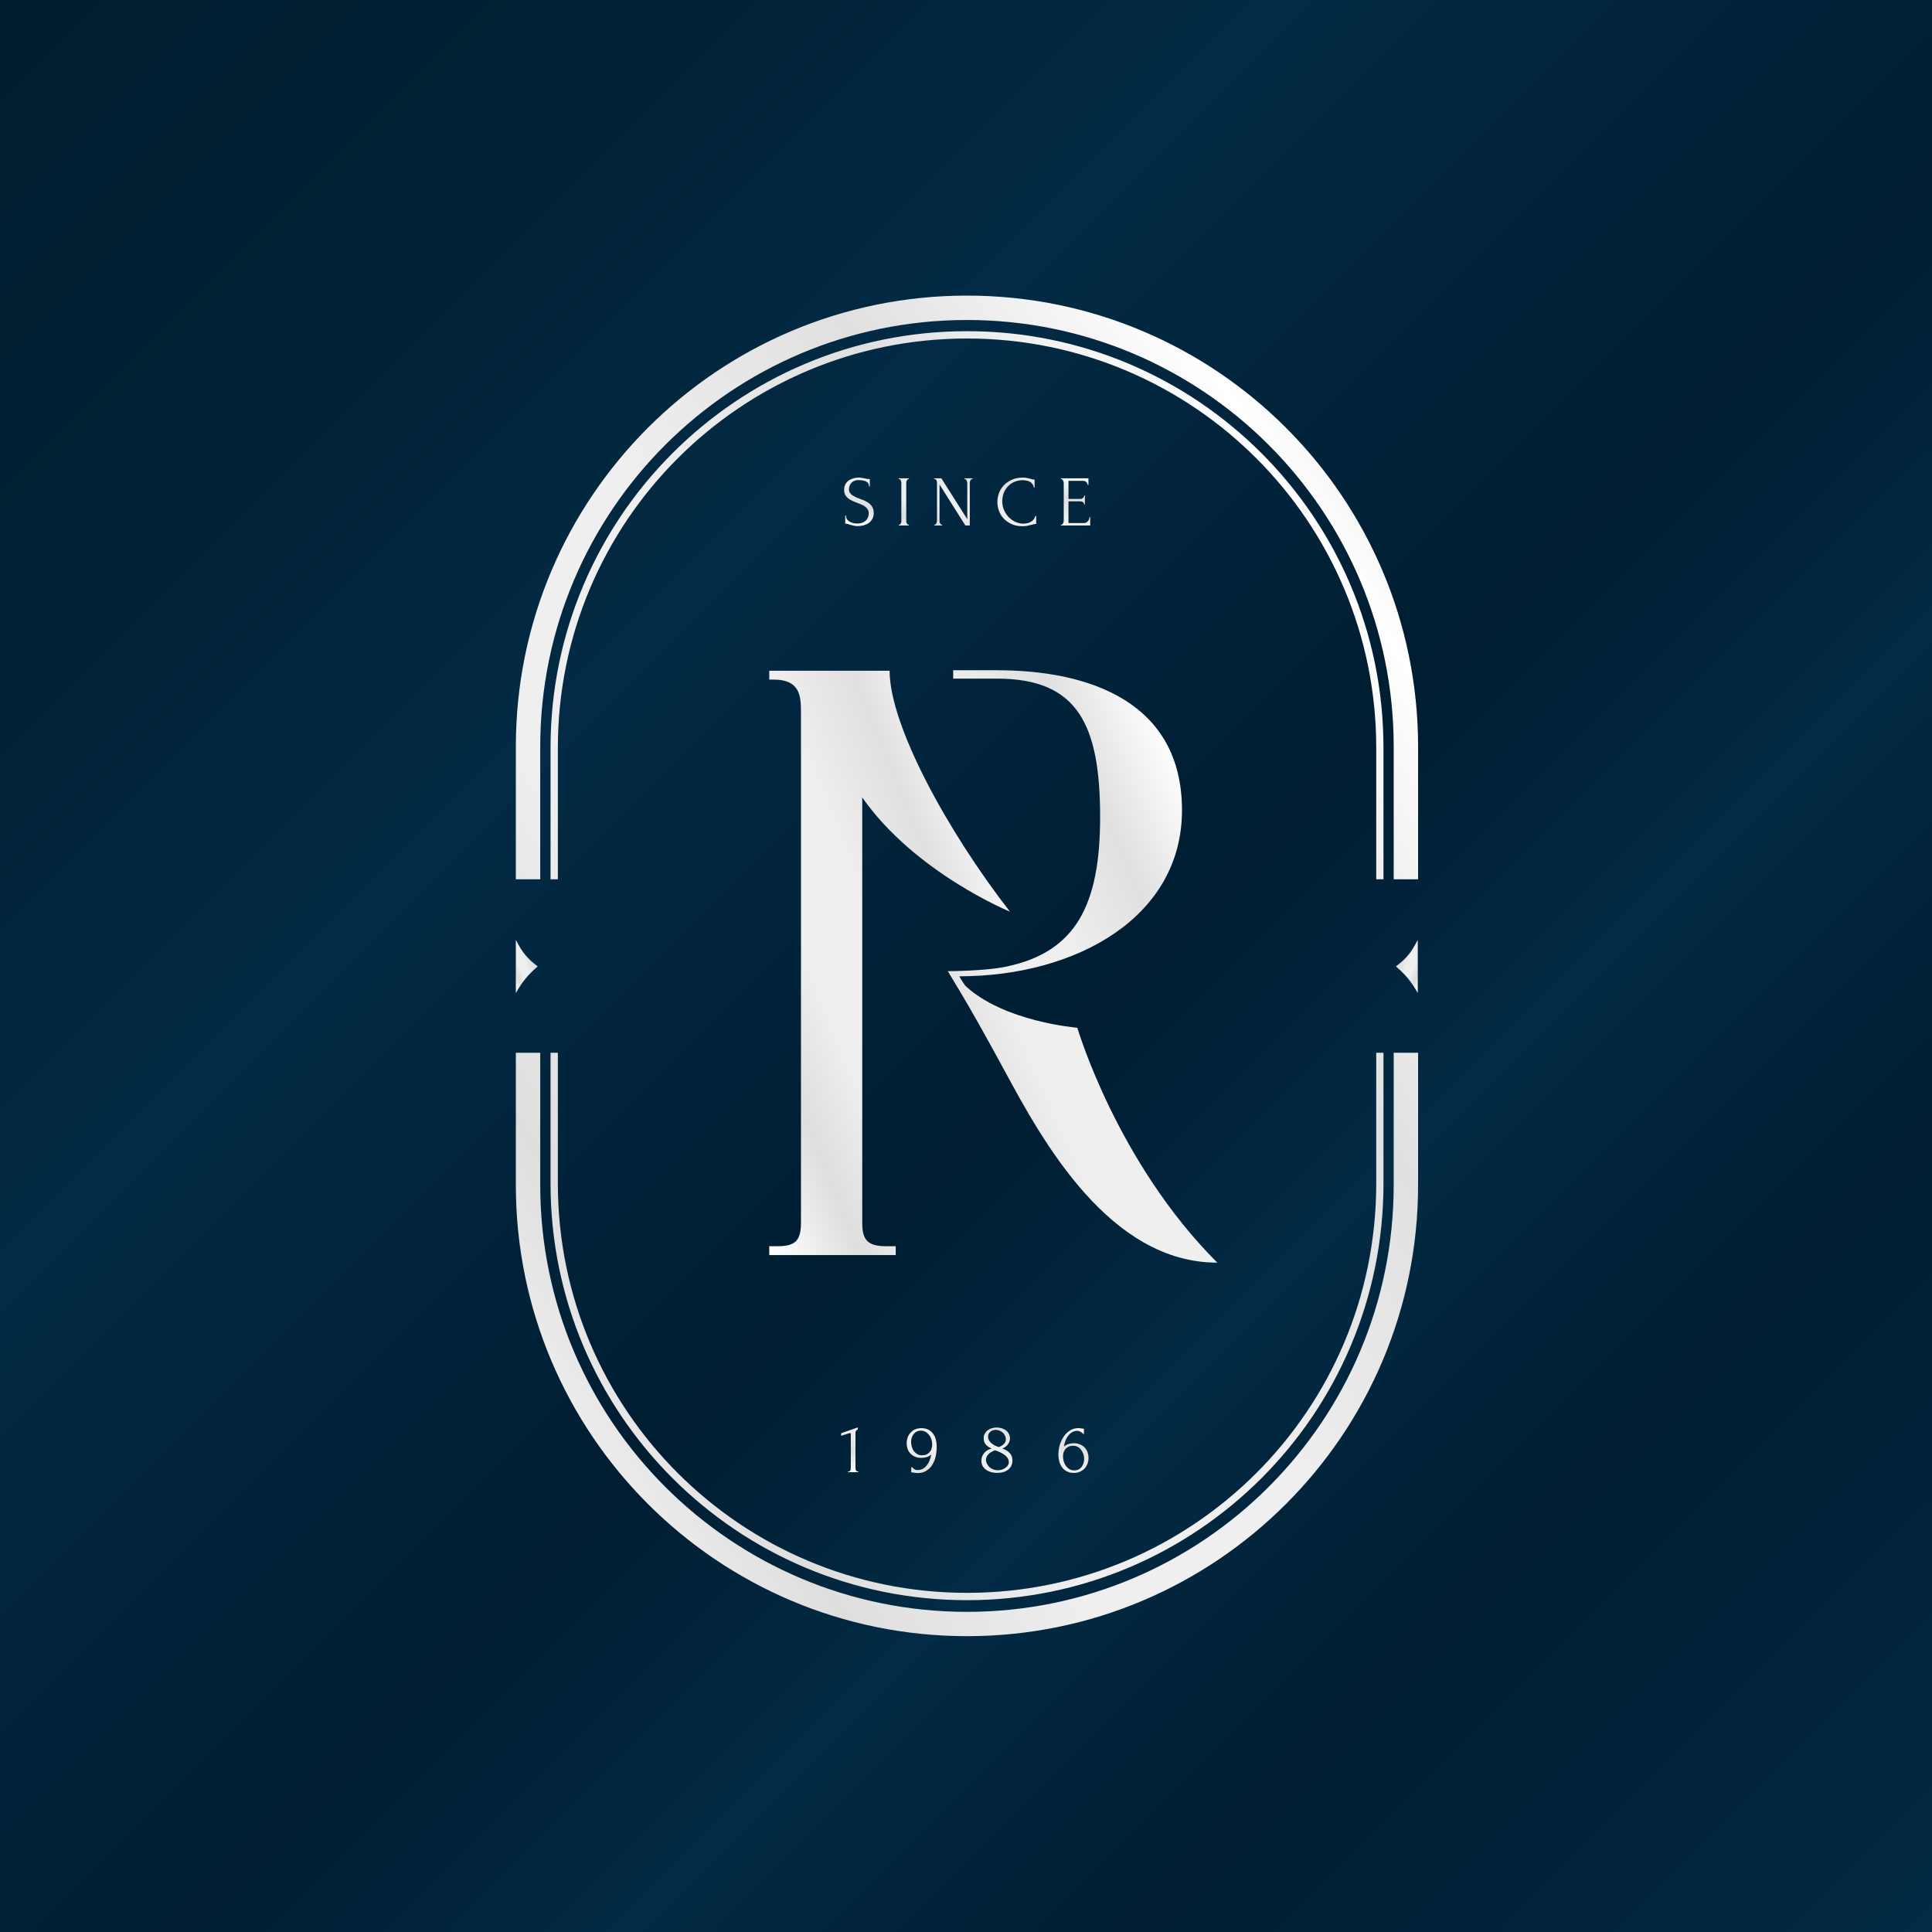 <svg width="24" height="24" viewBox="0 0 24 24" fill="none" xmlns="http://www.w3.org/2000/svg">
<rect x="0" y="0" width="24" height="24" fill="#808080" stroke="none"/>
<g clip-path="url(#clip0_0_3)">
<path d="M24 0H0V24H24V0Z" fill="url(#paint0_linear_0_3)"/>
<path d="M10.854 6.371C10.854 6.4 10.848 6.426 10.836 6.447C10.824 6.468 10.809 6.485 10.79 6.498C10.771 6.511 10.75 6.52 10.727 6.526C10.704 6.532 10.681 6.535 10.657 6.535C10.634 6.535 10.613 6.533 10.596 6.528C10.579 6.523 10.563 6.519 10.549 6.515C10.54 6.512 10.531 6.509 10.523 6.508C10.516 6.505 10.508 6.504 10.5 6.504V6.403H10.509C10.509 6.425 10.515 6.443 10.526 6.457C10.538 6.47 10.552 6.48 10.567 6.487C10.582 6.494 10.598 6.499 10.613 6.501C10.628 6.503 10.64 6.504 10.647 6.504C10.672 6.504 10.694 6.5 10.712 6.493C10.731 6.486 10.746 6.476 10.758 6.464C10.77 6.452 10.778 6.438 10.784 6.423C10.789 6.408 10.792 6.393 10.792 6.378C10.792 6.358 10.788 6.342 10.78 6.329C10.772 6.316 10.761 6.304 10.747 6.294C10.734 6.284 10.719 6.275 10.702 6.268C10.685 6.261 10.667 6.254 10.649 6.247C10.629 6.239 10.61 6.231 10.59 6.223C10.57 6.214 10.553 6.204 10.538 6.192C10.522 6.18 10.51 6.165 10.5 6.149C10.491 6.132 10.486 6.111 10.486 6.086C10.486 6.06 10.491 6.037 10.501 6.018C10.511 5.999 10.524 5.983 10.541 5.97C10.558 5.958 10.578 5.949 10.599 5.943C10.621 5.936 10.643 5.933 10.665 5.933C10.681 5.933 10.695 5.934 10.709 5.937C10.723 5.939 10.736 5.941 10.748 5.944C10.758 5.946 10.768 5.948 10.777 5.95C10.787 5.951 10.796 5.952 10.805 5.952V6.043H10.796C10.795 6.012 10.783 5.992 10.759 5.981C10.736 5.97 10.704 5.964 10.664 5.964C10.64 5.964 10.62 5.968 10.605 5.977C10.59 5.984 10.578 5.994 10.569 6.006C10.561 6.017 10.554 6.03 10.551 6.043C10.548 6.056 10.546 6.068 10.546 6.078C10.546 6.094 10.55 6.109 10.557 6.121C10.565 6.132 10.575 6.143 10.587 6.152C10.6 6.16 10.614 6.168 10.63 6.176C10.646 6.183 10.664 6.189 10.681 6.196C10.701 6.204 10.722 6.212 10.743 6.221C10.763 6.23 10.782 6.241 10.798 6.254C10.814 6.267 10.828 6.283 10.838 6.302C10.848 6.321 10.854 6.344 10.854 6.371ZM11.164 5.942H11.291V5.951H11.286C11.282 5.951 11.278 5.953 11.275 5.956C11.271 5.959 11.268 5.963 11.266 5.968C11.263 5.972 11.261 5.977 11.259 5.983C11.258 5.988 11.258 5.993 11.258 5.997V6.47C11.258 6.475 11.258 6.48 11.259 6.486C11.261 6.492 11.262 6.497 11.265 6.501C11.268 6.506 11.271 6.51 11.274 6.514C11.277 6.517 11.281 6.519 11.286 6.519H11.291V6.528H11.164V6.519H11.168C11.173 6.519 11.177 6.518 11.181 6.515C11.184 6.511 11.187 6.507 11.189 6.502C11.192 6.497 11.194 6.492 11.196 6.486C11.197 6.48 11.197 6.475 11.197 6.47V5.997C11.197 5.993 11.197 5.988 11.196 5.983C11.194 5.978 11.192 5.973 11.189 5.968C11.187 5.963 11.184 5.959 11.181 5.956C11.177 5.953 11.173 5.951 11.168 5.951H11.164V5.942ZM11.7 6.519H11.704V6.528H11.606V6.519H11.61C11.614 6.519 11.618 6.517 11.622 6.514C11.626 6.51 11.629 6.506 11.632 6.501C11.634 6.497 11.636 6.492 11.637 6.486C11.639 6.48 11.64 6.475 11.64 6.47V5.997C11.64 5.993 11.639 5.988 11.638 5.983C11.637 5.978 11.636 5.973 11.633 5.968C11.631 5.963 11.628 5.959 11.624 5.956C11.62 5.953 11.614 5.951 11.608 5.951H11.604V5.942H11.694L12.016 6.45V5.997C12.016 5.993 12.015 5.988 12.013 5.983C12.012 5.978 12.01 5.973 12.007 5.968C12.005 5.963 12.002 5.959 11.998 5.956C11.995 5.953 11.991 5.951 11.986 5.951H11.981V5.942H12.081V5.951H12.076C12.072 5.951 12.068 5.953 12.064 5.956C12.06 5.959 12.057 5.963 12.054 5.968C12.052 5.973 12.05 5.978 12.049 5.983C12.048 5.988 12.047 5.993 12.047 5.997V6.528H11.992L11.671 6.018V6.47C11.671 6.475 11.671 6.48 11.672 6.486C11.674 6.492 11.675 6.497 11.678 6.501C11.681 6.506 11.684 6.51 11.688 6.514C11.691 6.517 11.695 6.519 11.7 6.519ZM12.707 5.965C12.664 5.965 12.626 5.973 12.593 5.989C12.561 6.005 12.534 6.025 12.513 6.05C12.492 6.075 12.476 6.103 12.465 6.135C12.455 6.166 12.45 6.197 12.45 6.228C12.45 6.263 12.457 6.297 12.47 6.331C12.484 6.364 12.503 6.394 12.526 6.42C12.551 6.445 12.579 6.466 12.611 6.482C12.643 6.497 12.677 6.505 12.715 6.505C12.725 6.505 12.738 6.504 12.752 6.501C12.767 6.499 12.781 6.495 12.795 6.488C12.81 6.481 12.823 6.471 12.835 6.459C12.847 6.446 12.856 6.43 12.863 6.41H12.872V6.508C12.863 6.508 12.853 6.51 12.843 6.512C12.834 6.514 12.823 6.517 12.811 6.52C12.796 6.524 12.779 6.528 12.76 6.532C12.742 6.535 12.722 6.537 12.701 6.537C12.65 6.537 12.604 6.528 12.566 6.51C12.526 6.492 12.494 6.469 12.468 6.441C12.442 6.413 12.422 6.381 12.409 6.345C12.396 6.309 12.39 6.273 12.39 6.236C12.39 6.199 12.396 6.163 12.409 6.127C12.422 6.091 12.442 6.058 12.469 6.03C12.495 6.001 12.529 5.978 12.569 5.96C12.609 5.942 12.657 5.933 12.711 5.933C12.731 5.933 12.748 5.935 12.764 5.939C12.779 5.942 12.794 5.946 12.806 5.949C12.815 5.952 12.823 5.955 12.83 5.956C12.838 5.957 12.845 5.958 12.852 5.958V6.057H12.843C12.84 6.038 12.833 6.023 12.824 6.011C12.814 5.999 12.803 5.989 12.79 5.983C12.778 5.976 12.764 5.972 12.749 5.97C12.735 5.967 12.721 5.965 12.707 5.965ZM13.179 6.519H13.183C13.188 6.519 13.192 6.518 13.196 6.515C13.199 6.511 13.202 6.507 13.205 6.502C13.208 6.498 13.21 6.492 13.211 6.487C13.213 6.482 13.214 6.477 13.214 6.472V5.997C13.214 5.993 13.213 5.988 13.211 5.983C13.21 5.978 13.208 5.973 13.205 5.968C13.202 5.963 13.199 5.959 13.196 5.956C13.192 5.953 13.188 5.951 13.183 5.951H13.179V5.942H13.521V6.025H13.512C13.511 6.011 13.505 5.999 13.496 5.989C13.486 5.978 13.472 5.973 13.451 5.973H13.273V6.198H13.42C13.434 6.198 13.445 6.194 13.454 6.185C13.464 6.177 13.468 6.167 13.468 6.156H13.477V6.267H13.468C13.468 6.256 13.464 6.247 13.455 6.239C13.446 6.232 13.435 6.228 13.42 6.228H13.273V6.497H13.467C13.479 6.497 13.489 6.494 13.497 6.489C13.505 6.484 13.512 6.477 13.517 6.47C13.523 6.463 13.527 6.455 13.53 6.446C13.533 6.437 13.534 6.43 13.534 6.424H13.543V6.528H13.179V6.519Z" fill="url(#paint1_linear_0_3)"/>
<path d="M10.536 18.288V18.279C10.55 18.279 10.559 18.275 10.563 18.267C10.567 18.258 10.569 18.247 10.569 18.236V17.81C10.569 17.805 10.566 17.802 10.56 17.802C10.558 17.802 10.555 17.802 10.55 17.804L10.449 17.836V17.804L10.656 17.732V17.756C10.647 17.76 10.639 17.767 10.633 17.776C10.628 17.785 10.626 17.795 10.627 17.807V18.232C10.627 18.244 10.629 18.256 10.633 18.265C10.637 18.274 10.647 18.279 10.662 18.279V18.288H10.536ZM11.454 18.078C11.476 18.078 11.494 18.075 11.51 18.068C11.526 18.06 11.539 18.05 11.549 18.038C11.56 18.025 11.568 18.011 11.572 17.995C11.578 17.979 11.58 17.962 11.58 17.945C11.58 17.925 11.577 17.904 11.571 17.883C11.565 17.863 11.556 17.844 11.543 17.828C11.531 17.812 11.517 17.798 11.499 17.788C11.482 17.778 11.462 17.772 11.439 17.772C11.419 17.772 11.401 17.776 11.386 17.785C11.371 17.792 11.358 17.803 11.348 17.817C11.338 17.83 11.33 17.845 11.325 17.862C11.32 17.879 11.318 17.896 11.318 17.914C11.318 17.934 11.321 17.954 11.327 17.974C11.333 17.993 11.342 18.011 11.353 18.027C11.365 18.042 11.379 18.055 11.396 18.064C11.413 18.074 11.432 18.078 11.454 18.078ZM11.329 18.225C11.339 18.237 11.35 18.246 11.363 18.253C11.377 18.261 11.389 18.263 11.401 18.261C11.427 18.261 11.449 18.255 11.469 18.243C11.488 18.231 11.505 18.215 11.518 18.196C11.533 18.176 11.543 18.155 11.551 18.133C11.559 18.11 11.565 18.088 11.568 18.069C11.551 18.084 11.532 18.095 11.51 18.101C11.49 18.107 11.467 18.11 11.444 18.11C11.414 18.11 11.387 18.105 11.364 18.095C11.341 18.084 11.322 18.07 11.307 18.054C11.292 18.037 11.281 18.017 11.273 17.995C11.266 17.973 11.263 17.951 11.263 17.928C11.263 17.904 11.267 17.882 11.274 17.859C11.282 17.837 11.293 17.817 11.309 17.8C11.324 17.782 11.343 17.768 11.366 17.757C11.389 17.747 11.415 17.741 11.445 17.741C11.479 17.741 11.508 17.747 11.532 17.76C11.556 17.772 11.576 17.789 11.591 17.81C11.607 17.831 11.618 17.855 11.625 17.883C11.633 17.911 11.636 17.94 11.636 17.97C11.636 18.009 11.632 18.049 11.624 18.088C11.616 18.127 11.602 18.163 11.583 18.194C11.565 18.225 11.54 18.25 11.509 18.269C11.479 18.289 11.442 18.299 11.399 18.299C11.39 18.299 11.38 18.298 11.367 18.296C11.355 18.294 11.345 18.293 11.338 18.292C11.334 18.291 11.329 18.29 11.325 18.29C11.321 18.289 11.319 18.289 11.32 18.289V18.225H11.329ZM12.577 18.143C12.577 18.169 12.571 18.192 12.561 18.212C12.551 18.231 12.537 18.247 12.519 18.26C12.502 18.272 12.482 18.282 12.459 18.288C12.435 18.294 12.411 18.297 12.385 18.297C12.361 18.297 12.337 18.294 12.314 18.288C12.291 18.282 12.27 18.272 12.252 18.26C12.233 18.247 12.219 18.231 12.207 18.212C12.197 18.193 12.191 18.171 12.191 18.145C12.191 18.111 12.201 18.081 12.222 18.055C12.242 18.027 12.274 18.007 12.318 17.994C12.284 17.979 12.259 17.961 12.243 17.941C12.227 17.92 12.22 17.895 12.22 17.865C12.22 17.843 12.224 17.825 12.233 17.809C12.243 17.792 12.255 17.778 12.27 17.767C12.285 17.756 12.302 17.747 12.322 17.742C12.341 17.736 12.361 17.733 12.381 17.733C12.402 17.733 12.421 17.736 12.441 17.742C12.461 17.747 12.479 17.756 12.494 17.767C12.509 17.778 12.522 17.792 12.531 17.809C12.541 17.826 12.546 17.846 12.546 17.868C12.546 17.895 12.538 17.92 12.52 17.943C12.502 17.966 12.479 17.983 12.451 17.995C12.487 18.006 12.518 18.023 12.541 18.048C12.565 18.073 12.577 18.104 12.577 18.143ZM12.495 17.881C12.495 17.864 12.491 17.847 12.483 17.833C12.476 17.818 12.467 17.805 12.455 17.795C12.443 17.785 12.43 17.777 12.414 17.771C12.399 17.765 12.384 17.762 12.369 17.762C12.357 17.762 12.346 17.764 12.334 17.768C12.323 17.771 12.313 17.777 12.304 17.784C12.295 17.791 12.288 17.8 12.282 17.81C12.277 17.821 12.274 17.834 12.274 17.848C12.274 17.864 12.278 17.878 12.286 17.892C12.293 17.906 12.303 17.918 12.316 17.928C12.329 17.939 12.343 17.949 12.359 17.957C12.376 17.965 12.392 17.971 12.409 17.976C12.435 17.966 12.457 17.952 12.472 17.936C12.487 17.921 12.495 17.902 12.495 17.881ZM12.532 18.162C12.532 18.145 12.528 18.13 12.519 18.115C12.51 18.1 12.498 18.087 12.482 18.075C12.466 18.062 12.447 18.052 12.426 18.042C12.405 18.032 12.383 18.023 12.36 18.016C12.345 18.022 12.33 18.028 12.317 18.036C12.303 18.044 12.291 18.052 12.281 18.062C12.271 18.073 12.263 18.084 12.257 18.095C12.251 18.107 12.248 18.12 12.248 18.134C12.248 18.151 12.252 18.168 12.261 18.184C12.269 18.2 12.28 18.214 12.293 18.227C12.307 18.239 12.323 18.248 12.341 18.254C12.358 18.261 12.377 18.264 12.396 18.264C12.412 18.264 12.428 18.262 12.444 18.257C12.46 18.252 12.475 18.245 12.487 18.236C12.5 18.228 12.511 18.217 12.519 18.205C12.528 18.192 12.532 18.178 12.532 18.162ZM13.33 17.96C13.309 17.96 13.29 17.963 13.274 17.971C13.259 17.978 13.246 17.988 13.235 18C13.225 18.013 13.218 18.027 13.212 18.043C13.208 18.059 13.205 18.076 13.205 18.093C13.205 18.113 13.208 18.134 13.214 18.155C13.221 18.176 13.23 18.194 13.242 18.211C13.254 18.227 13.269 18.24 13.286 18.251C13.303 18.261 13.323 18.266 13.345 18.266C13.366 18.266 13.383 18.262 13.399 18.254C13.414 18.246 13.427 18.235 13.437 18.222C13.447 18.209 13.455 18.193 13.46 18.176C13.465 18.159 13.468 18.142 13.468 18.124C13.468 18.104 13.465 18.084 13.458 18.064C13.452 18.045 13.443 18.027 13.431 18.012C13.42 17.996 13.406 17.983 13.389 17.974C13.372 17.964 13.352 17.96 13.33 17.96ZM13.456 17.813C13.447 17.801 13.435 17.792 13.422 17.785C13.409 17.778 13.396 17.774 13.384 17.774C13.357 17.774 13.334 17.781 13.313 17.794C13.293 17.807 13.277 17.824 13.263 17.843C13.25 17.863 13.239 17.884 13.232 17.907C13.224 17.93 13.219 17.951 13.217 17.97C13.234 17.955 13.253 17.944 13.274 17.938C13.296 17.932 13.318 17.928 13.341 17.928C13.371 17.928 13.398 17.934 13.42 17.945C13.443 17.954 13.462 17.968 13.477 17.985C13.492 18.002 13.504 18.021 13.511 18.043C13.518 18.065 13.522 18.087 13.522 18.11C13.522 18.134 13.518 18.156 13.511 18.179C13.503 18.201 13.491 18.221 13.476 18.239C13.461 18.256 13.441 18.27 13.418 18.281C13.396 18.292 13.369 18.297 13.339 18.297C13.306 18.297 13.277 18.291 13.253 18.278C13.229 18.266 13.209 18.249 13.194 18.229C13.178 18.207 13.167 18.183 13.159 18.155C13.152 18.127 13.148 18.098 13.148 18.068C13.148 18.029 13.154 17.99 13.164 17.952C13.176 17.913 13.192 17.878 13.213 17.847C13.235 17.815 13.261 17.79 13.291 17.77C13.322 17.751 13.357 17.741 13.397 17.741C13.405 17.741 13.414 17.742 13.423 17.743C13.432 17.744 13.44 17.745 13.447 17.747C13.451 17.747 13.455 17.748 13.458 17.748C13.462 17.749 13.465 17.749 13.465 17.749V17.813H13.456Z" fill="url(#paint2_linear_0_3)"/>
<path fill-rule="evenodd" clip-rule="evenodd" d="M17.313 10.923V9.276C17.313 6.348 14.94 3.975 12.012 3.975C9.084 3.975 6.711 6.348 6.711 9.276V10.923H6.408V9.276C6.408 6.181 8.917 3.672 12.012 3.672C15.107 3.672 17.616 6.181 17.616 9.276V10.923H17.313ZM17.186 10.923V9.288C17.186 6.431 14.87 4.114 12.013 4.114C9.155 4.114 6.839 6.431 6.839 9.288V10.923H6.93V9.288C6.93 6.481 9.206 4.205 12.013 4.205C14.82 4.205 17.096 6.481 17.096 9.288V10.923H17.186ZM17.096 13.078H17.186V14.704C17.186 17.562 14.87 19.878 12.013 19.878C9.155 19.878 6.839 17.562 6.839 14.704V13.078H6.93V14.704C6.93 17.512 9.206 19.787 12.013 19.787C14.82 19.787 17.096 17.512 17.096 14.704V13.078ZM6.711 13.078V14.721C6.711 17.649 9.084 20.023 12.012 20.023C14.94 20.023 17.313 17.649 17.313 14.721V13.078H17.616V14.721C17.616 17.816 15.107 20.325 12.012 20.325C8.917 20.325 6.408 17.816 6.408 14.721V13.078H6.711Z" fill="url(#paint3_linear_0_3)"/>
<path d="M12.479 13.3C12.3 12.969 12.07 12.558 11.967 12.386L11.774 12.064C11.774 12.064 12.253 12.064 12.516 12.004C13.359 11.822 13.666 11.248 13.666 10.152C13.666 9 13.388 8.43 12.384 8.43H11.841V8.326H12.384C13.555 8.326 14.683 8.735 14.683 10.065C14.683 11.395 13.368 12.127 11.917 12.128C11.917 12.128 11.942 12.177 11.991 12.245C12.473 12.695 13.383 12.767 13.383 12.767C13.383 12.767 13.874 14.44 15.122 15.685C13.785 15.687 12.951 14.177 12.479 13.3Z" fill="url(#paint4_linear_0_3)"/>
<path d="M11.012 15.481H11.127V15.591H9.556V15.481H9.661C9.88 15.481 9.95 15.409 9.95 15.19V8.84C9.95 8.631 9.928 8.442 9.609 8.442H9.556V8.332H11.051C11.051 9.014 11.777 10.337 12.546 11.325C12.546 11.325 11.367 10.843 10.711 9.906V15.19C10.711 15.409 10.782 15.481 11.012 15.481Z" fill="url(#paint5_linear_0_3)"/>
<path d="M17.341 12.005C17.474 11.904 17.532 11.83 17.612 11.675V12.335C17.523 12.181 17.462 12.112 17.341 12.005Z" fill="url(#paint6_linear_0_3)"/>
<path d="M6.679 12.005C6.546 11.904 6.488 11.83 6.408 11.675V12.335C6.498 12.181 6.559 12.112 6.679 12.005Z" fill="url(#paint7_linear_0_3)"/>
</g>
<defs>
<linearGradient id="paint0_linear_0_3" x1="0" y1="0" x2="24" y2="24" gradientUnits="userSpaceOnUse">
<stop stop-color="#001D2F"/>
<stop offset="0.151" stop-color="#012033"/>
<stop offset="0.333" stop-color="#032B45"/>
<stop offset="0.547" stop-color="#001D31"/>
<stop offset="0.661" stop-color="#032B45"/>
<stop offset="0.792" stop-color="#001D31"/>
<stop offset="1" stop-color="#032B45"/>
</linearGradient>
<linearGradient id="paint1_linear_0_3" x1="13.54" y1="5.76" x2="13.178" y2="7.259" gradientUnits="userSpaceOnUse">
<stop stop-color="#DBDBDB"/>
<stop offset="0.128" stop-color="white"/>
<stop offset="0.306" stop-color="#E0E0E0"/>
<stop offset="0.476" stop-color="#EFEFEF"/>
<stop offset="0.623" stop-color="#EFEFEF"/>
<stop offset="0.76" stop-color="#DEDEDE"/>
<stop offset="0.929" stop-color="white"/>
</linearGradient>
<linearGradient id="paint2_linear_0_3" x1="13.562" y1="17.52" x2="13.209" y2="19.022" gradientUnits="userSpaceOnUse">
<stop stop-color="#DBDBDB"/>
<stop offset="0.128" stop-color="white"/>
<stop offset="0.306" stop-color="#E0E0E0"/>
<stop offset="0.476" stop-color="#EFEFEF"/>
<stop offset="0.623" stop-color="#EFEFEF"/>
<stop offset="0.76" stop-color="#DEDEDE"/>
<stop offset="0.929" stop-color="white"/>
</linearGradient>
<linearGradient id="paint3_linear_0_3" x1="17.457" y1="3.672" x2="1.131" y2="14.46" gradientUnits="userSpaceOnUse">
<stop stop-color="#DBDBDB"/>
<stop offset="0.128" stop-color="white"/>
<stop offset="0.306" stop-color="#E0E0E0"/>
<stop offset="0.476" stop-color="#EFEFEF"/>
<stop offset="0.623" stop-color="#EFEFEF"/>
<stop offset="0.76" stop-color="#DEDEDE"/>
<stop offset="0.929" stop-color="white"/>
</linearGradient>
<linearGradient id="paint4_linear_0_3" x1="15.075" y1="8.326" x2="9.233" y2="10.936" gradientUnits="userSpaceOnUse">
<stop stop-color="#DBDBDB"/>
<stop offset="0.128" stop-color="white"/>
<stop offset="0.306" stop-color="#E0E0E0"/>
<stop offset="0.476" stop-color="#EFEFEF"/>
<stop offset="0.623" stop-color="#EFEFEF"/>
<stop offset="0.76" stop-color="#DEDEDE"/>
<stop offset="0.929" stop-color="white"/>
</linearGradient>
<linearGradient id="paint5_linear_0_3" x1="12.504" y1="8.332" x2="7.126" y2="10.507" gradientUnits="userSpaceOnUse">
<stop stop-color="#DBDBDB"/>
<stop offset="0.128" stop-color="white"/>
<stop offset="0.306" stop-color="#E0E0E0"/>
<stop offset="0.476" stop-color="#EFEFEF"/>
<stop offset="0.623" stop-color="#EFEFEF"/>
<stop offset="0.76" stop-color="#DEDEDE"/>
<stop offset="0.929" stop-color="white"/>
</linearGradient>
<linearGradient id="paint6_linear_0_3" x1="17.341" y1="11.684" x2="17.833" y2="11.89" gradientUnits="userSpaceOnUse">
<stop stop-color="#DBDBDB"/>
<stop offset="0.128" stop-color="white"/>
<stop offset="0.306" stop-color="#E0E0E0"/>
<stop offset="0.476" stop-color="#EFEFEF"/>
<stop offset="0.623" stop-color="#EFEFEF"/>
<stop offset="0.76" stop-color="#DEDEDE"/>
<stop offset="0.929" stop-color="white"/>
</linearGradient>
<linearGradient id="paint7_linear_0_3" x1="6.679" y1="11.684" x2="6.187" y2="11.89" gradientUnits="userSpaceOnUse">
<stop stop-color="#DBDBDB"/>
<stop offset="0.128" stop-color="white"/>
<stop offset="0.306" stop-color="#E0E0E0"/>
<stop offset="0.476" stop-color="#EFEFEF"/>
<stop offset="0.623" stop-color="#EFEFEF"/>
<stop offset="0.76" stop-color="#DEDEDE"/>
<stop offset="0.929" stop-color="white"/>
</linearGradient>
<clipPath id="clip0_0_3">
<rect width="24" height="24" fill="white"/>
</clipPath>
</defs>
</svg>
